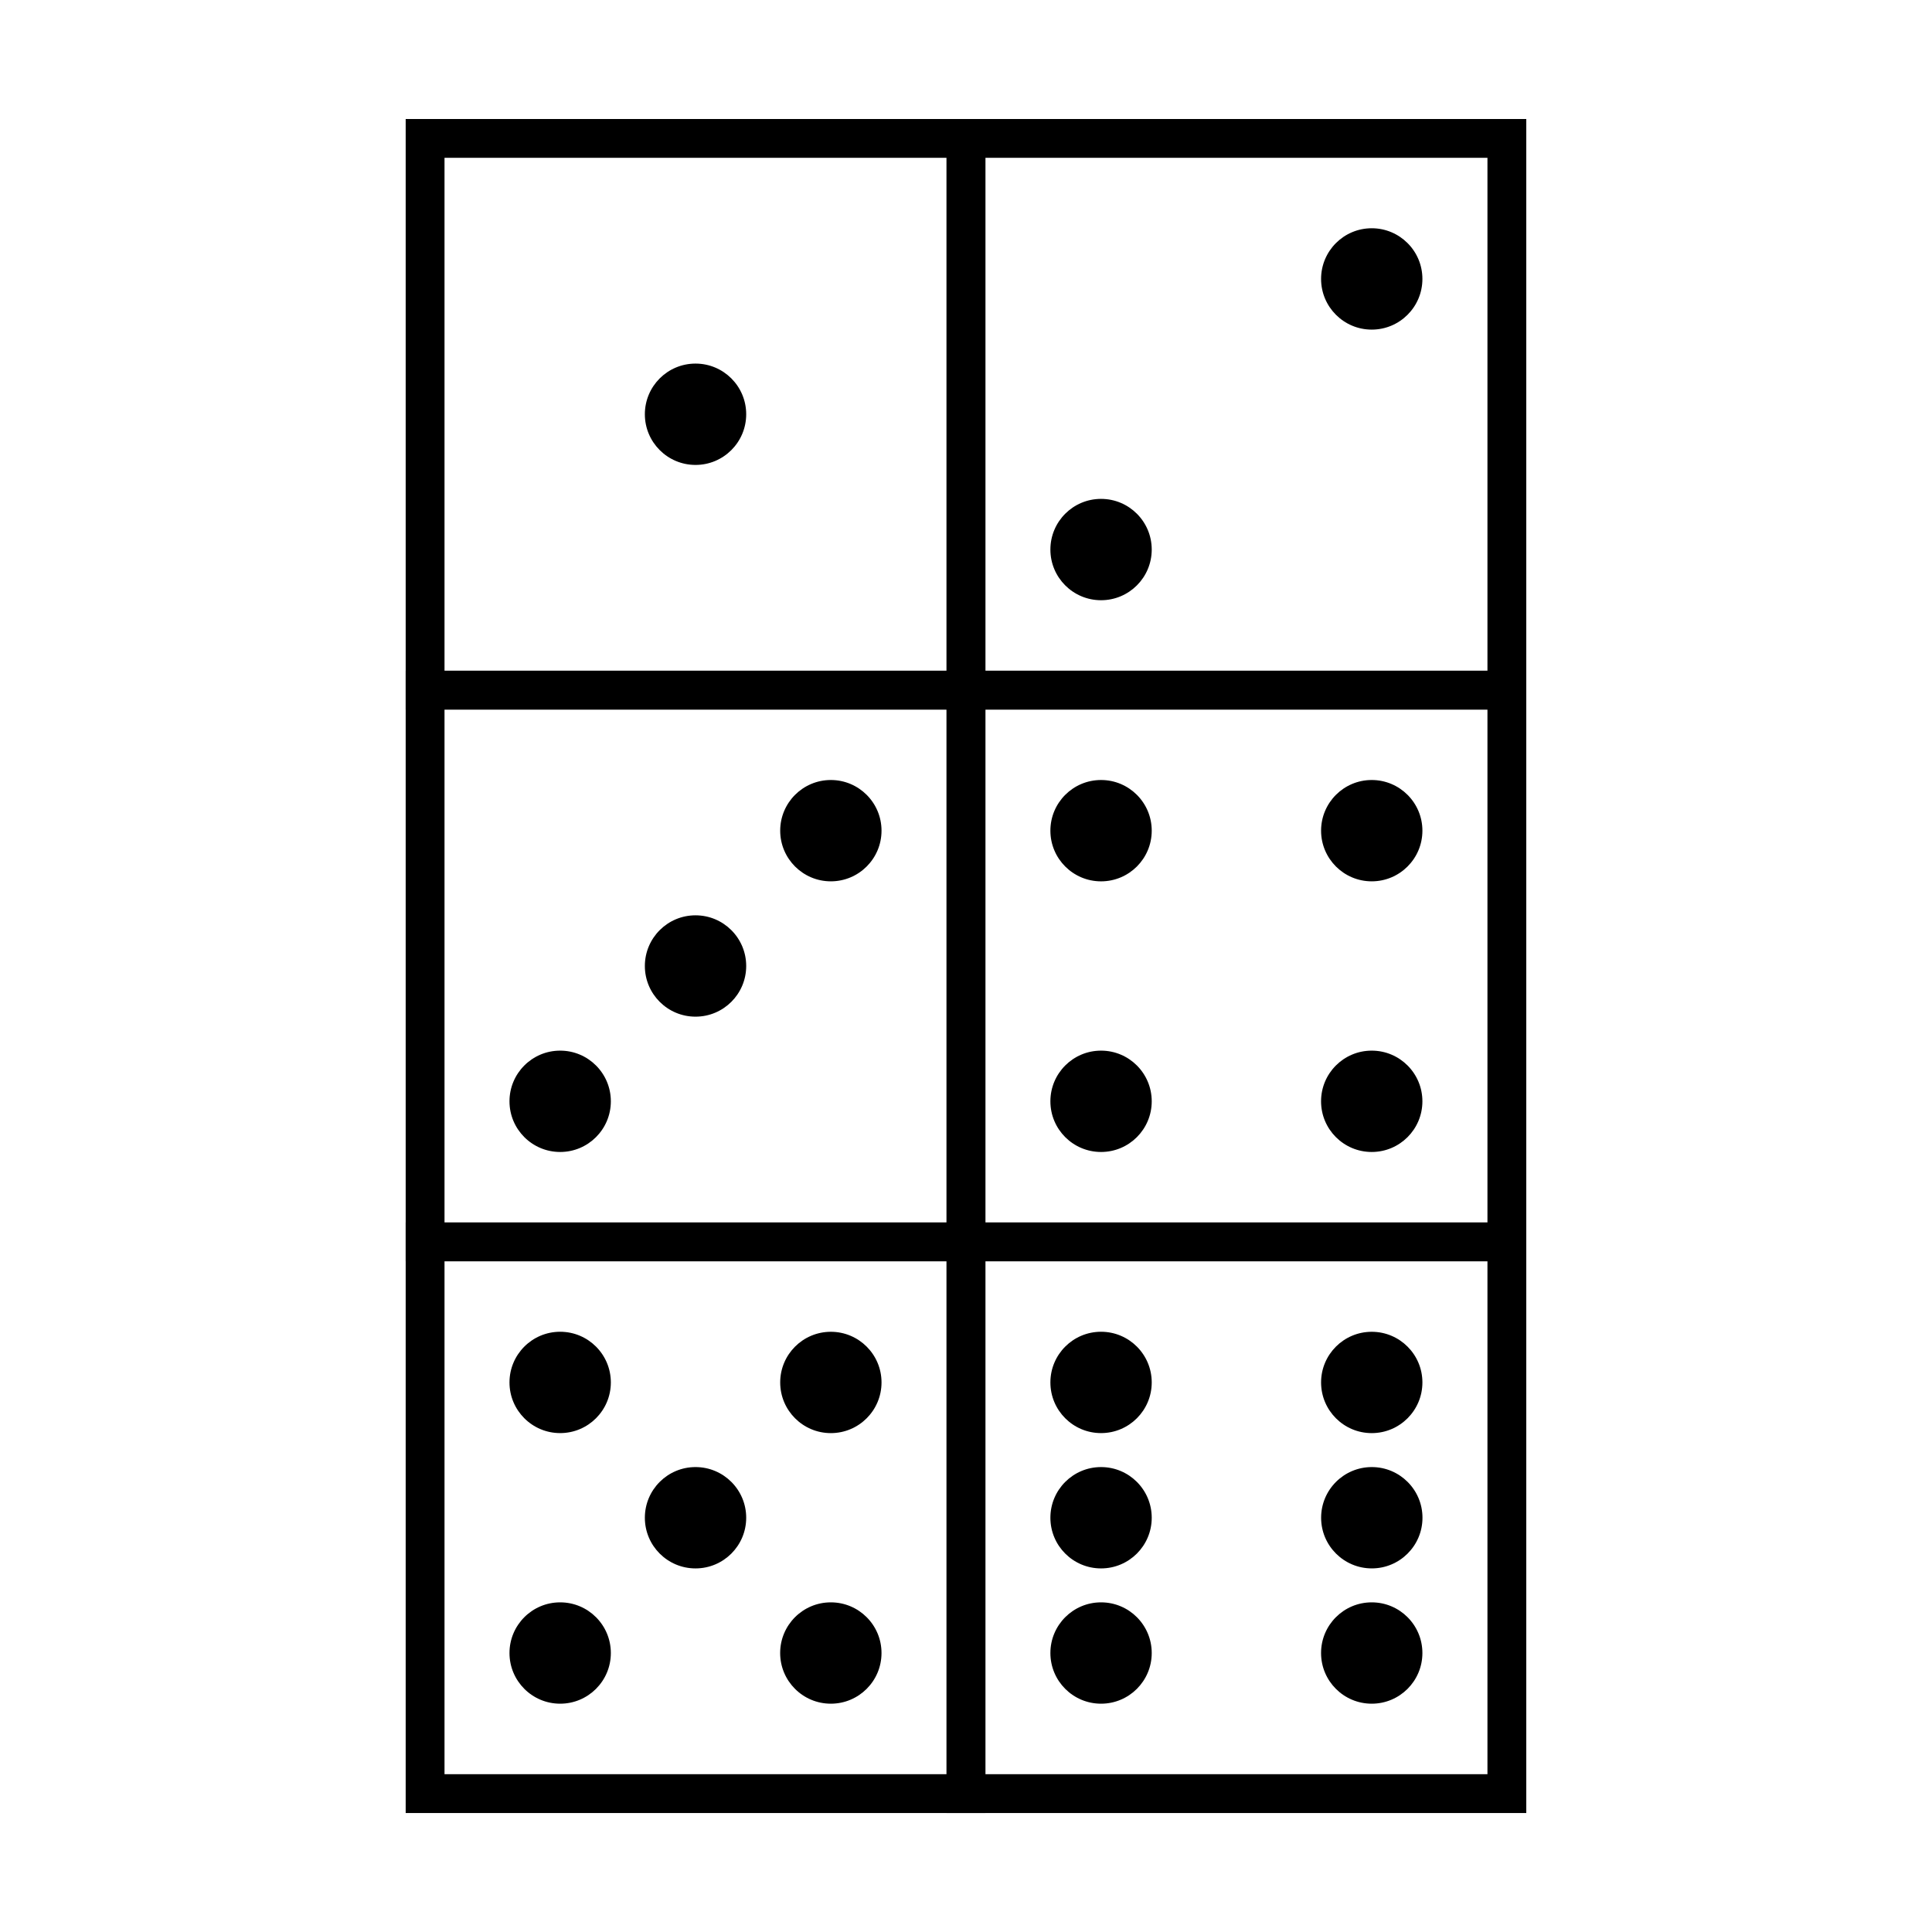 <?xml version="1.0" encoding="UTF-8"?>
<!-- Uploaded to: SVG Repo, www.svgrepo.com, Generator: SVG Repo Mixer Tools -->
<svg fill="#000000" width="800px" height="800px" version="1.1" viewBox="144 144 512 512" xmlns="http://www.w3.org/2000/svg">
 <g fill-rule="evenodd">
  <path d="m305.88 510.36c0 7.414-6.016 13.426-13.43 13.426-7.418 0-13.43-6.012-13.43-13.426 0-7.418 6.012-13.43 13.43-13.43 7.414 0 13.43 6.012 13.43 13.43"/>
  <path d="m449.22 510.36c0 7.414-6.012 13.426-13.43 13.426-7.414 0-13.426-6.012-13.426-13.426 0-7.418 6.012-13.43 13.426-13.43 7.418 0 13.43 6.012 13.43 13.43"/>
  <path d="m449.22 364.14c0 7.414-6.012 13.426-13.43 13.426-7.414 0-13.426-6.012-13.426-13.426 0-7.418 6.012-13.43 13.426-13.43 7.418 0 13.43 6.012 13.43 13.43"/>
  <path d="m341.75 253.78c0 7.418-6.012 13.43-13.43 13.43-7.414 0-13.426-6.012-13.426-13.43 0-7.414 6.012-13.426 13.426-13.426 7.418 0 13.43 6.012 13.43 13.426"/>
  <path d="m341.75 546.22c0 7.414-6.012 13.426-13.43 13.426-7.414 0-13.426-6.012-13.426-13.426 0-7.418 6.012-13.43 13.426-13.43 7.418 0 13.43 6.012 13.43 13.43"/>
  <path d="m341.75 400c0 7.414-6.012 13.426-13.43 13.426-7.414 0-13.426-6.012-13.426-13.426 0-7.418 6.012-13.43 13.426-13.43 7.418 0 13.43 6.012 13.43 13.43"/>
  <path d="m449.22 546.22c0 7.414-6.012 13.426-13.43 13.426-7.414 0-13.426-6.012-13.426-13.426 0-7.418 6.012-13.43 13.426-13.43 7.418 0 13.43 6.012 13.43 13.43"/>
  <path d="m494.11 546.22c0-7.414 6.019-13.43 13.43-13.43 7.414 0 13.43 6.016 13.43 13.43 0 7.406-6.016 13.422-13.43 13.422-7.406 0-13.43-6.016-13.43-13.422z"/>
  <path d="m305.88 582.07c0 7.414-6.016 13.426-13.43 13.426-7.418 0-13.43-6.012-13.43-13.426 0-7.418 6.012-13.43 13.43-13.43 7.414 0 13.43 6.012 13.43 13.43"/>
  <path d="m305.88 435.86c0 7.414-6.016 13.426-13.43 13.426-7.418 0-13.43-6.012-13.43-13.426 0-7.418 6.012-13.43 13.43-13.43 7.414 0 13.43 6.012 13.43 13.43"/>
  <path d="m449.22 289.64c0 7.414-6.012 13.426-13.43 13.426-7.414 0-13.426-6.012-13.426-13.426 0-7.418 6.012-13.43 13.426-13.43 7.418 0 13.43 6.012 13.43 13.43"/>
  <path d="m449.22 582.07c0 7.414-6.012 13.426-13.43 13.426-7.414 0-13.426-6.012-13.426-13.426 0-7.418 6.012-13.43 13.426-13.43 7.418 0 13.43 6.012 13.43 13.43"/>
  <path d="m449.22 435.86c0 7.414-6.012 13.426-13.43 13.426-7.414 0-13.426-6.012-13.426-13.426 0-7.418 6.012-13.43 13.426-13.43 7.418 0 13.43 6.012 13.43 13.43"/>
  <path d="m377.61 582.07c0 7.414-6.016 13.426-13.43 13.426-7.418 0-13.43-6.012-13.43-13.426 0-7.418 6.012-13.43 13.43-13.43 7.414 0 13.43 6.012 13.43 13.43"/>
  <path d="m520.95 582.07c0 7.414-6.012 13.426-13.43 13.426-7.414 0-13.426-6.012-13.426-13.426 0-7.418 6.012-13.43 13.426-13.43 7.418 0 13.43 6.012 13.43 13.43"/>
  <path d="m520.95 435.86c0 7.414-6.012 13.426-13.43 13.426-7.414 0-13.426-6.012-13.426-13.426 0-7.418 6.012-13.43 13.426-13.43 7.418 0 13.43 6.012 13.43 13.43"/>
  <path d="m350.76 510.36c0-7.406 6.016-13.422 13.422-13.422 7.414 0 13.43 6.016 13.43 13.422 0 7.414-6.016 13.43-13.43 13.43-7.406 0-13.422-6.016-13.422-13.43z"/>
  <path d="m350.76 364.14c0-7.414 6.016-13.43 13.422-13.43 7.414 0 13.43 6.016 13.43 13.43 0 7.406-6.016 13.422-13.43 13.422-7.406 0-13.422-6.016-13.422-13.422z"/>
  <path d="m494.1 217.92c0-7.414 6.016-13.43 13.422-13.43 7.414 0 13.43 6.016 13.43 13.43s-6.016 13.43-13.43 13.43c-7.406 0-13.422-6.016-13.422-13.43z"/>
  <path d="m494.1 510.36c0-7.406 6.016-13.422 13.422-13.422 7.414 0 13.43 6.016 13.43 13.422 0 7.414-6.016 13.43-13.43 13.43-7.406 0-13.422-6.016-13.422-13.43z"/>
  <path d="m494.1 364.14c0-7.414 6.016-13.43 13.422-13.43 7.414 0 13.43 6.016 13.43 13.43 0 7.406-6.016 13.422-13.43 13.422-7.406 0-13.422-6.016-13.422-13.422z"/>
  <path d="m405.14 332.04h-153.63v-156.5h153.63zm-143.34-146.22v135.93h133.05v-135.93z"/>
  <path d="m405.14 624.47h-153.63v-156.5h153.63zm-143.34-146.22v135.93h133.05v-135.93z"/>
  <path d="m405.14 478.25h-153.63v-156.5h153.63zm-143.34-146.21v135.93h133.05v-135.93z"/>
  <path d="m548.48 332.04h-153.63v-156.5h153.63zm-143.34-146.22v135.93h133.05v-135.93z"/>
  <path d="m548.48 624.47h-153.63v-156.5h153.63zm-143.34-146.22v135.93h133.05v-135.93z"/>
  <path d="m548.48 478.25h-153.63v-156.5h153.63zm-143.34-146.21v135.93h133.05v-135.93z"/>
 </g>
</svg>